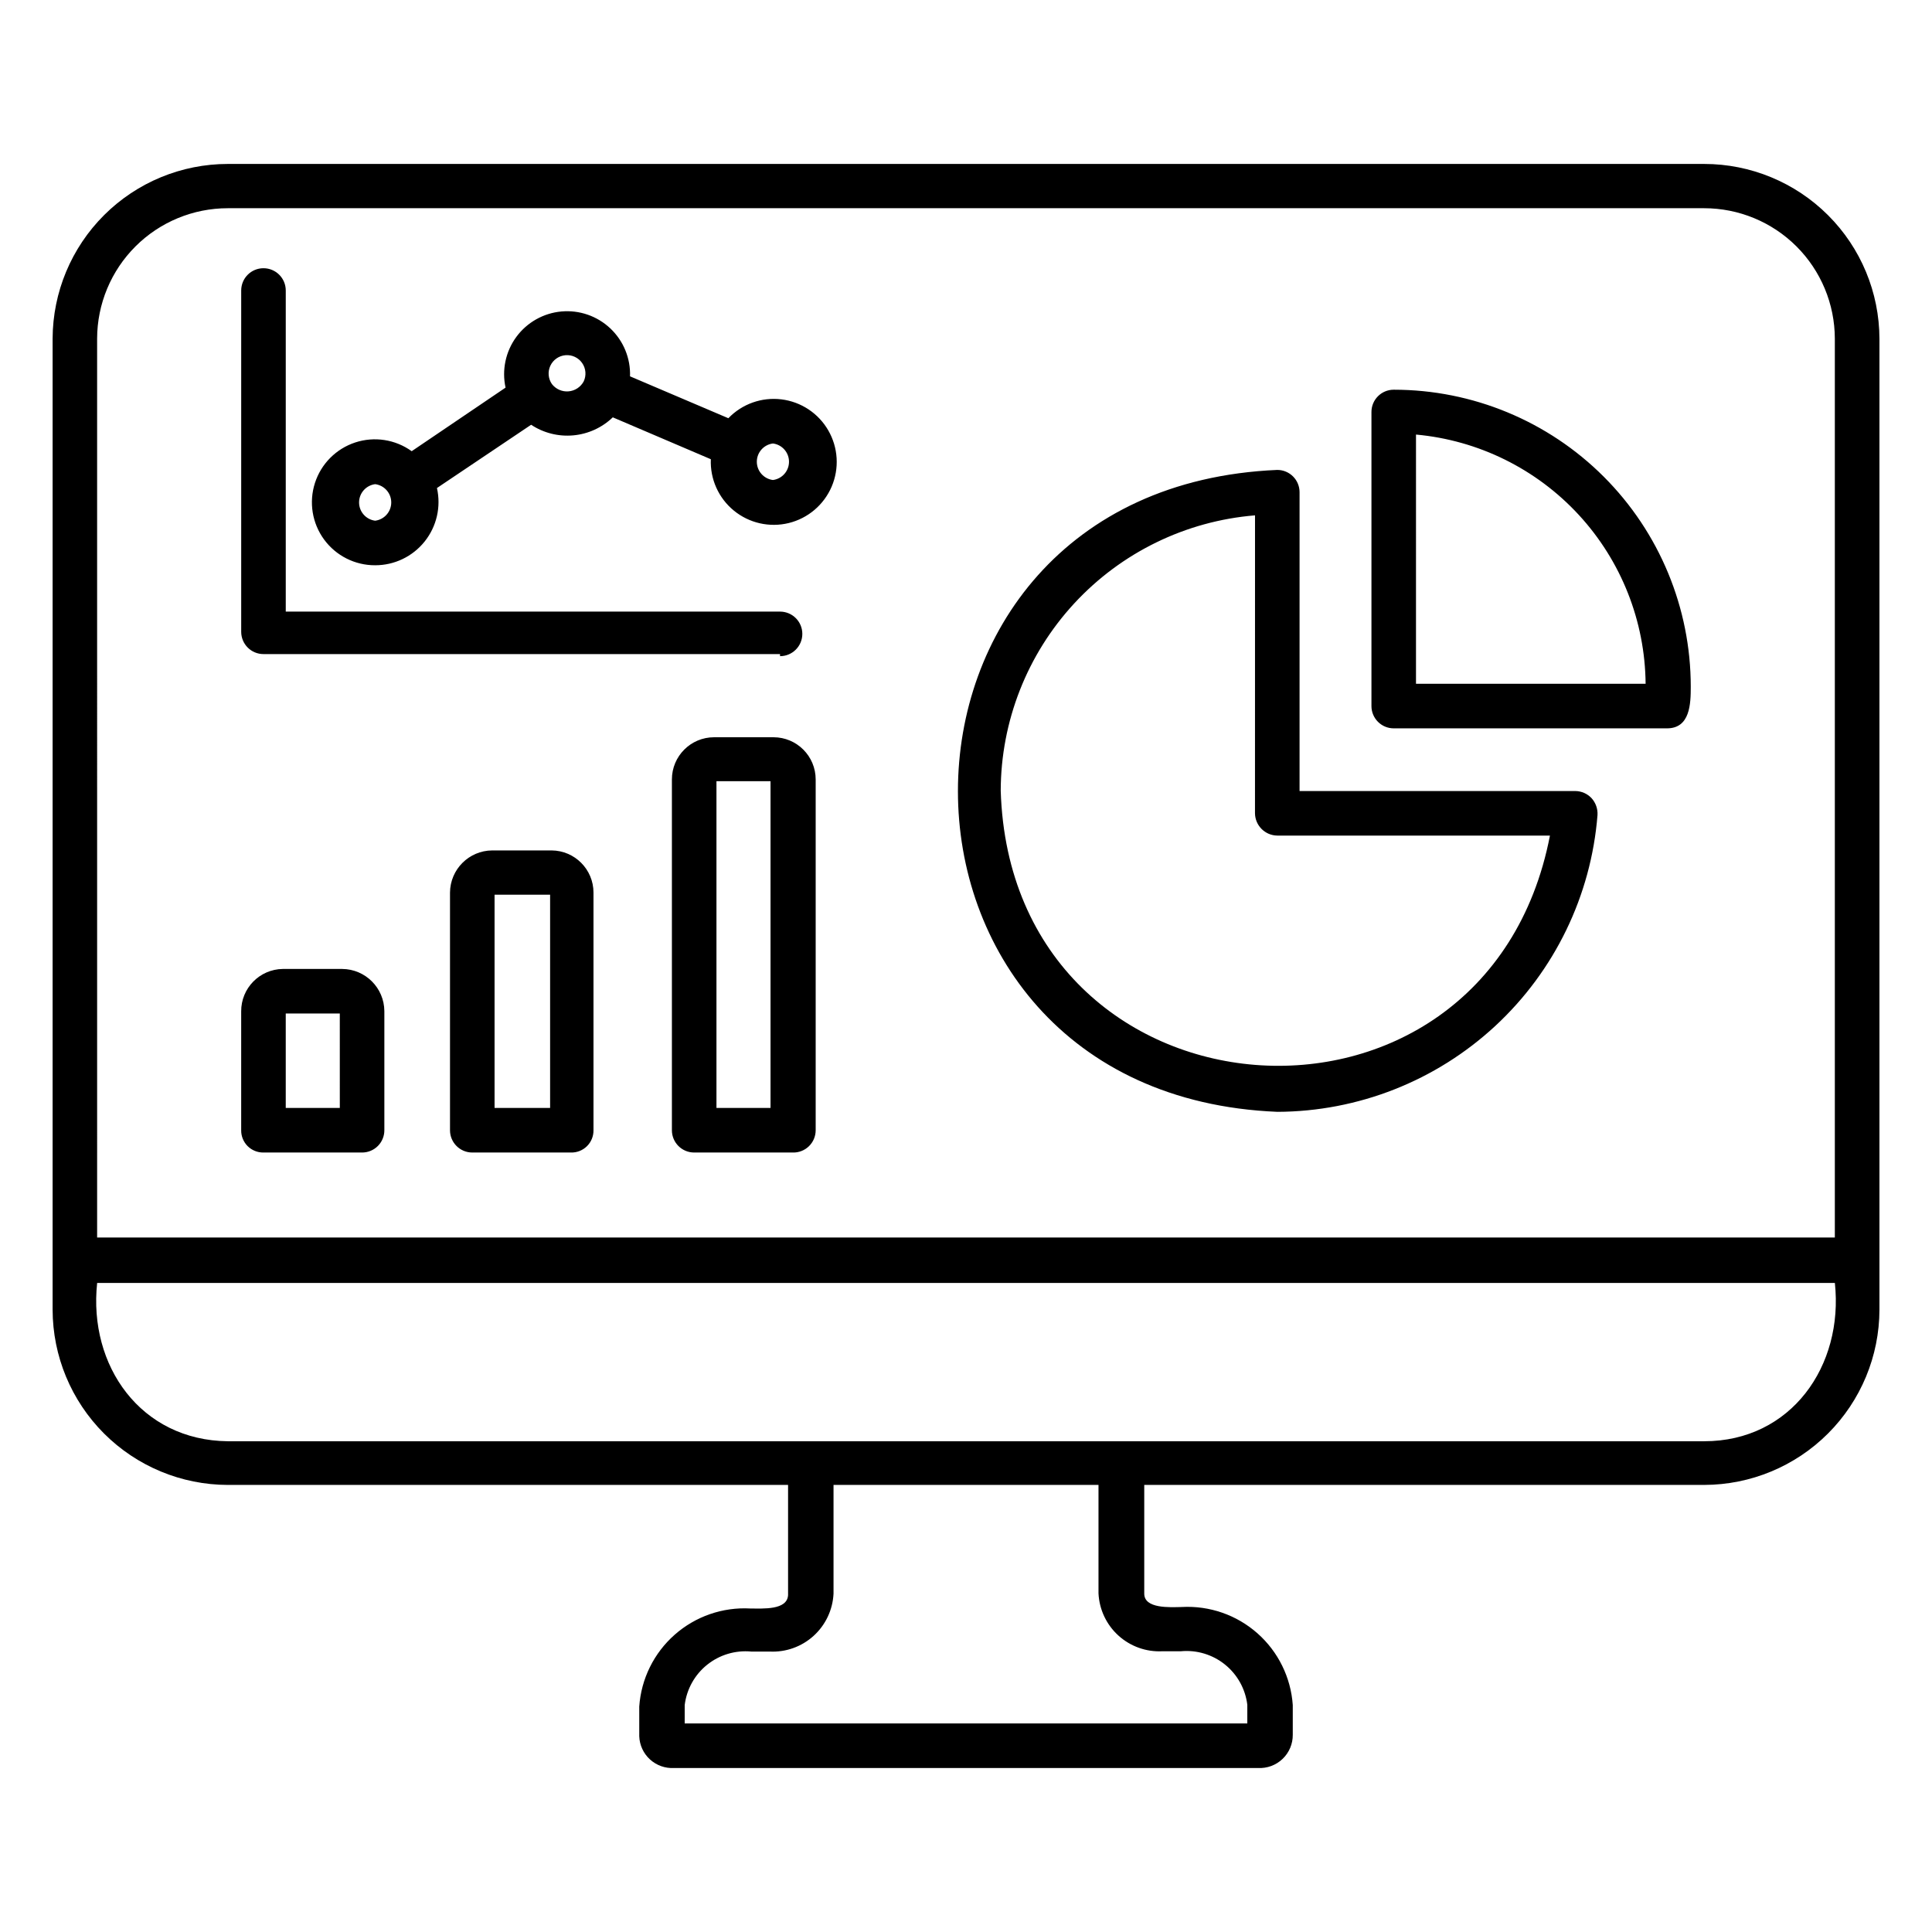 <?xml version="1.0" encoding="UTF-8"?>
<!-- Uploaded to: SVG Repo, www.svgrepo.com, Generator: SVG Repo Mixer Tools -->
<svg fill="#000000" width="800px" height="800px" version="1.1" viewBox="144 144 512 512" xmlns="http://www.w3.org/2000/svg">
 <path d="m477.38 612.54h-154.76c-2.344 0.129-4.641-0.691-6.375-2.277-1.734-1.582-2.754-3.801-2.836-6.144v-7.871c0.508-7.332 3.879-14.172 9.391-19.031 5.508-4.863 12.715-7.359 20.051-6.949 3.387 0 9.762 0.473 9.996-3.543v-29.203h-148.46c-12.312-0.02-24.113-4.922-32.82-13.629-8.703-8.703-13.605-20.504-13.625-32.816v-257.34c0.043-12.293 4.953-24.066 13.66-32.742 8.703-8.676 20.496-13.547 32.785-13.547h391.24c12.305 0 24.105 4.883 32.816 13.578 8.707 8.691 13.609 20.484 13.629 32.789v257.26c-0.02 12.312-4.922 24.113-13.625 32.816-8.707 8.707-20.508 13.609-32.82 13.629h-148.39v28.812c0 4.016 6.691 3.621 9.996 3.543v-0.004c7.324-0.387 14.508 2.117 20.004 6.977 5.492 4.859 8.855 11.688 9.359 19.004v7.871c0.027 2.414-0.949 4.734-2.695 6.402-1.742 1.672-4.102 2.547-6.516 2.414zm-151.93-11.809h149.1v-4.961 0.004c-0.516-4.195-2.644-8.023-5.938-10.668-3.293-2.648-7.492-3.902-11.695-3.504h-4.883c-4.281 0.215-8.469-1.285-11.645-4.164s-5.074-6.902-5.277-11.188v-28.73h-70.219v28.812c-0.207 4.281-2.106 8.305-5.277 11.184-3.176 2.883-7.367 4.379-11.648 4.164h-4.883c-4.203-0.398-8.398 0.855-11.695 3.504-3.293 2.644-5.422 6.473-5.938 10.668zm115.56-74.785h154.61c23.066 0 37-19.996 34.637-41.957h-460.51c-2.363 21.965 11.57 41.723 34.637 41.957zm-271.27-54h460.51v-238.21c-0.02-9.172-3.68-17.965-10.172-24.441-6.492-6.481-15.293-10.117-24.465-10.117h-391.24c-9.172 0-17.973 3.637-24.465 10.117-6.492 6.477-10.152 15.27-10.172 24.441zm184.36-22.516h-26.137c-3.262 0-5.902-2.641-5.902-5.902v-92.969c0-6.176 5.004-11.18 11.176-11.18h15.746c6.172 0 11.18 5.004 11.18 11.18v92.969c0 1.594-0.645 3.117-1.785 4.231-1.145 1.113-2.684 1.715-4.277 1.672zm-20.23-11.809h14.328v-86.594l-14.328 0.004zm-38.574 11.809h-26.137c-3.258 0-5.902-2.641-5.902-5.902v-62.977c0.043-6.156 5.023-11.137 11.18-11.18h15.742c6.144 0.043 11.102 5.035 11.102 11.18v62.977c0.02 1.586-0.605 3.113-1.734 4.227-1.129 1.113-2.664 1.719-4.25 1.676zm-20.23-11.809h14.719v-56.52h-14.719zm-35.109 11.809h-26.137c-1.57 0.023-3.086-0.594-4.199-1.703-1.109-1.113-1.727-2.629-1.703-4.199v-31.488c-0.043-6.144 4.879-11.172 11.02-11.258h15.746c6.152 0.043 11.133 5.023 11.176 11.18v31.488c0.023 1.578-0.59 3.102-1.699 4.227-1.109 1.121-2.625 1.754-4.203 1.754zm-20.23-11.809h14.328l-0.004-25.031h-14.324zm262.77 1.023c-112.89-4.644-112.8-165.31 0-170.11h-0.004c3.262 0 5.906 2.644 5.906 5.906v79.191h73.051c1.641 0.008 3.207 0.691 4.332 1.891 1.105 1.223 1.672 2.84 1.574 4.484-1.699 21.367-11.367 41.309-27.09 55.879-15.719 14.566-36.34 22.691-57.773 22.762zm-5.902-158.07h-0.004c-18.336 1.5-35.438 9.836-47.918 23.352-12.48 13.516-19.43 31.227-19.469 49.625 2.754 90.055 128.55 99.738 145.55 11.887h-72.266c-3.242-0.043-5.859-2.664-5.902-5.906zm109.18 56.445h-72.422c-3.262 0-5.902-2.644-5.902-5.906v-77.934c0-3.258 2.641-5.902 5.902-5.902 20.879 0 40.902 8.293 55.664 23.055 14.762 14.766 23.055 34.789 23.055 55.664 0 4.488-0.156 11.023-6.297 11.023zm-66.52-11.809h60.852c-0.145-16.594-6.453-32.543-17.699-44.75-11.246-12.203-26.625-19.793-43.152-21.297zm-168.54-7.871h-136.89c-3.262 0-5.902-2.644-5.902-5.906v-90.449c0-3.262 2.641-5.902 5.902-5.902s5.906 2.641 5.906 5.902v85.098h130.99c3.262 0 5.906 2.644 5.906 5.902 0 3.262-2.644 5.906-5.906 5.906zm-107.29-23.539c-5.344 0.023-10.375-2.512-13.535-6.82s-4.062-9.871-2.434-14.957c1.629-5.09 5.598-9.09 10.672-10.762 5.074-1.672 10.645-0.812 14.977 2.312l24.875-16.848c-1.02-4.676 0.016-9.566 2.848-13.43 2.832-3.859 7.184-6.316 11.953-6.75 4.766-0.434 9.488 1.203 12.969 4.492 3.481 3.289 5.379 7.91 5.215 12.695l26.059 11.102c3.637-3.785 8.844-5.637 14.055-5 5.207 0.637 9.816 3.688 12.434 8.238 2.621 4.547 2.949 10.062 0.887 14.887-2.066 4.828-6.277 8.402-11.375 9.652-5.102 1.246-10.488 0.023-14.547-3.301-4.062-3.328-6.32-8.371-6.098-13.613l-25.977-11.098-0.004-0.004c-2.848 2.738-6.543 4.426-10.477 4.781-3.934 0.359-7.875-0.633-11.168-2.812l-24.953 16.766h-0.004c1.125 4.977-0.074 10.191-3.262 14.176-3.184 3.984-8.012 6.301-13.109 6.293zm0-21.492c-2.438 0.312-4.266 2.387-4.266 4.844s1.828 4.531 4.266 4.84c2.434-0.309 4.262-2.383 4.262-4.84s-1.828-4.531-4.262-4.844zm105.41-10.781c-2.438 0.309-4.266 2.383-4.266 4.84 0 2.457 1.828 4.531 4.266 4.84 2.434-0.309 4.262-2.383 4.262-4.84 0-2.457-1.828-4.531-4.262-4.84zm-58.566-15.742-0.004-0.004c1.047 1.348 2.703 2.078 4.406 1.934 1.699-0.145 3.211-1.137 4.019-2.641 0.742-1.578 0.586-3.434-0.41-4.863-0.996-1.434-2.68-2.227-4.418-2.078-1.738 0.145-3.266 1.207-4.008 2.785-0.742 1.578-0.586 3.434 0.41 4.863z"/>
</svg>